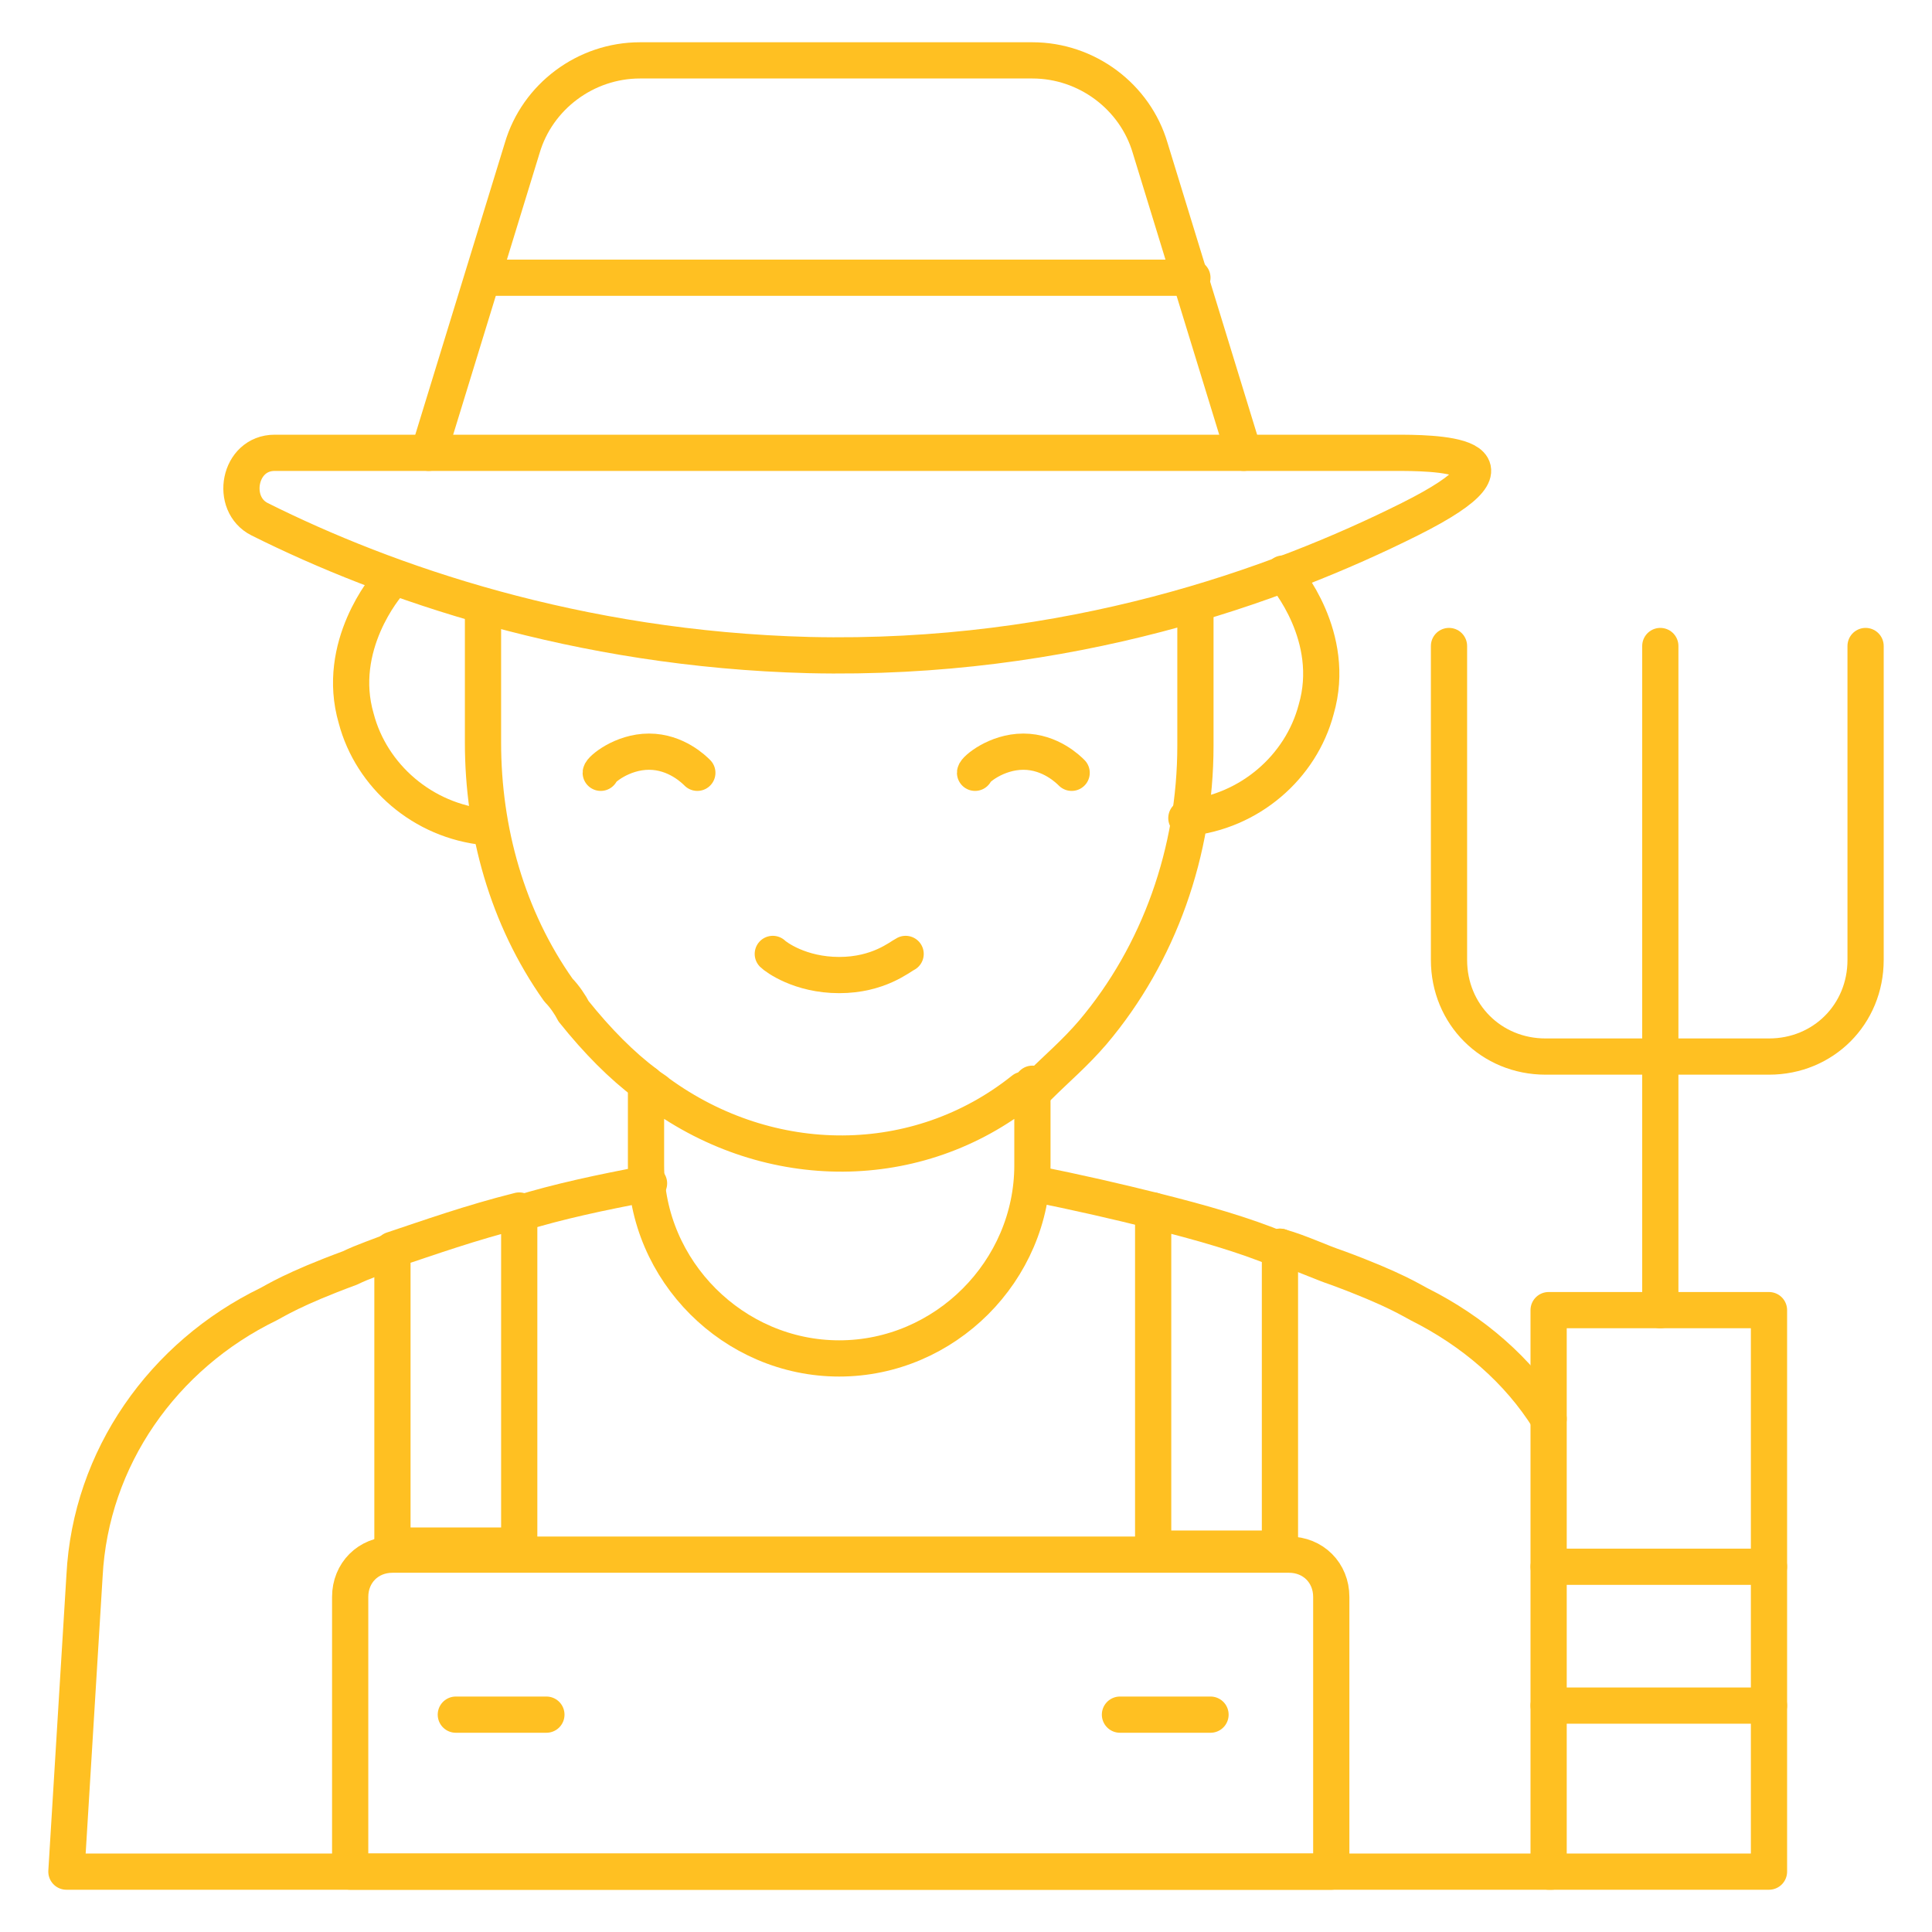 <?xml version="1.0" encoding="UTF-8"?><svg id="Layer_1" xmlns="http://www.w3.org/2000/svg" viewBox="0 0 64 64"><defs><style>.cls-1{fill:none;stroke:#ffc022;stroke-linecap:round;stroke-linejoin:round;stroke-width:1.2px;}</style></defs><path class="cls-1" d="M9.1,15c-1.2,0-1.5,1.7-.5,2.2,4.2,2.1,10.5,4.3,18.2,4.5,8.6.2,15.5-2.3,19.9-4.5s.7-2.2-.5-2.2H9.1Z"/><path class="cls-1" d="M14.2,15l3.1-10.1c.5-1.7,2.1-2.9,3.9-2.9h13c1.8,0,3.4,1.2,3.9,2.9l3.1,10.1"/><line class="cls-1" x1="16" y1="9.2" x2="39.5" y2="9.2"/><path class="cls-1" d="M39.6,20.1v4.6c0,3.5-1.2,6.9-3.4,9.5,0,0,0,0,0,0-.6.7-1.2,1.2-1.8,1.8"/><path class="cls-1" d="M16,20.1v4.5c0,2.9.8,5.8,2.5,8.2.2.2.4.5.5.7.8,1,1.6,1.8,2.4,2.4"/><path class="cls-1" d="M19.9,25.6c0-.1.7-.7,1.6-.7s1.5.6,1.6.7"/><path class="cls-1" d="M25.6,31.6c.1.1.9.7,2.2.7s2-.6,2.2-.7"/><path class="cls-1" d="M32.3,25.6c0-.1.7-.7,1.6-.7s1.5.6,1.6.7"/><path class="cls-1" d="M42.5,19c.1.1,1.8,2.1,1.1,4.5-.5,1.9-2.2,3.4-4.3,3.6"/><path class="cls-1" d="M12.9,19.3c-.1.1-1.8,2.1-1.1,4.5.5,1.9,2.2,3.4,4.3,3.6"/><path class="cls-1" d="M34.2,35.9v2.7c0,3.5-2.9,6.4-6.4,6.4s-6.4-2.9-6.4-6.4v-2.7c.1.1.3.2.4.3,3.7,2.7,8.6,2.7,12.1-.1,0,0,.1,0,.2-.1Z"/><path class="cls-1" d="M42.4,41.3c.7.2,1.3.5,1.9.7,1.9.7,2.5,1.1,2.7,1.2,1.8.9,3.3,2.2,4.3,3.8"/><path class="cls-1" d="M13.1,41.4c-.5.2-1.1.4-1.5.6-1.9.7-2.5,1.1-2.7,1.2-3.5,1.7-5.9,5.1-6.1,9l-.6,9.8h49.2"/><path class="cls-1" d="M38.2,40.1c-1.2-.3-2.5-.6-4-.9"/><path class="cls-1" d="M21.5,39.2c-1.6.3-3,.6-4.3,1"/><path class="cls-1" d="M12.9,51.5h29.8c.8,0,1.4.6,1.4,1.4v9.1H11.6v-9.1c0-.8.6-1.4,1.4-1.4Z"/><path class="cls-1" d="M17.2,40.1v11.1h-4.2v-9.8c1.2-.4,2.6-.9,4.2-1.3Z"/><path class="cls-1" d="M42.4,41.3v10h-4.2v-11.2c1.6.4,3,.8,4.2,1.3Z"/><line class="cls-1" x1="15.1" y1="56.8" x2="18.1" y2="56.8"/><line class="cls-1" x1="37.1" y1="56.8" x2="40.1" y2="56.8"/><rect class="cls-1" x="51.3" y="43.4" width="7.3" height="18.6"/><line class="cls-1" x1="55" y1="21.4" x2="55" y2="43.4"/><path class="cls-1" d="M48,21.4v10.4c0,1.8,1.4,3.2,3.2,3.2h7.4c1.8,0,3.2-1.4,3.2-3.2v-10.4"/><line class="cls-1" x1="51.3" y1="51.9" x2="58.6" y2="51.9"/><line class="cls-1" x1="51.3" y1="56.5" x2="58.6" y2="56.5"/></svg>